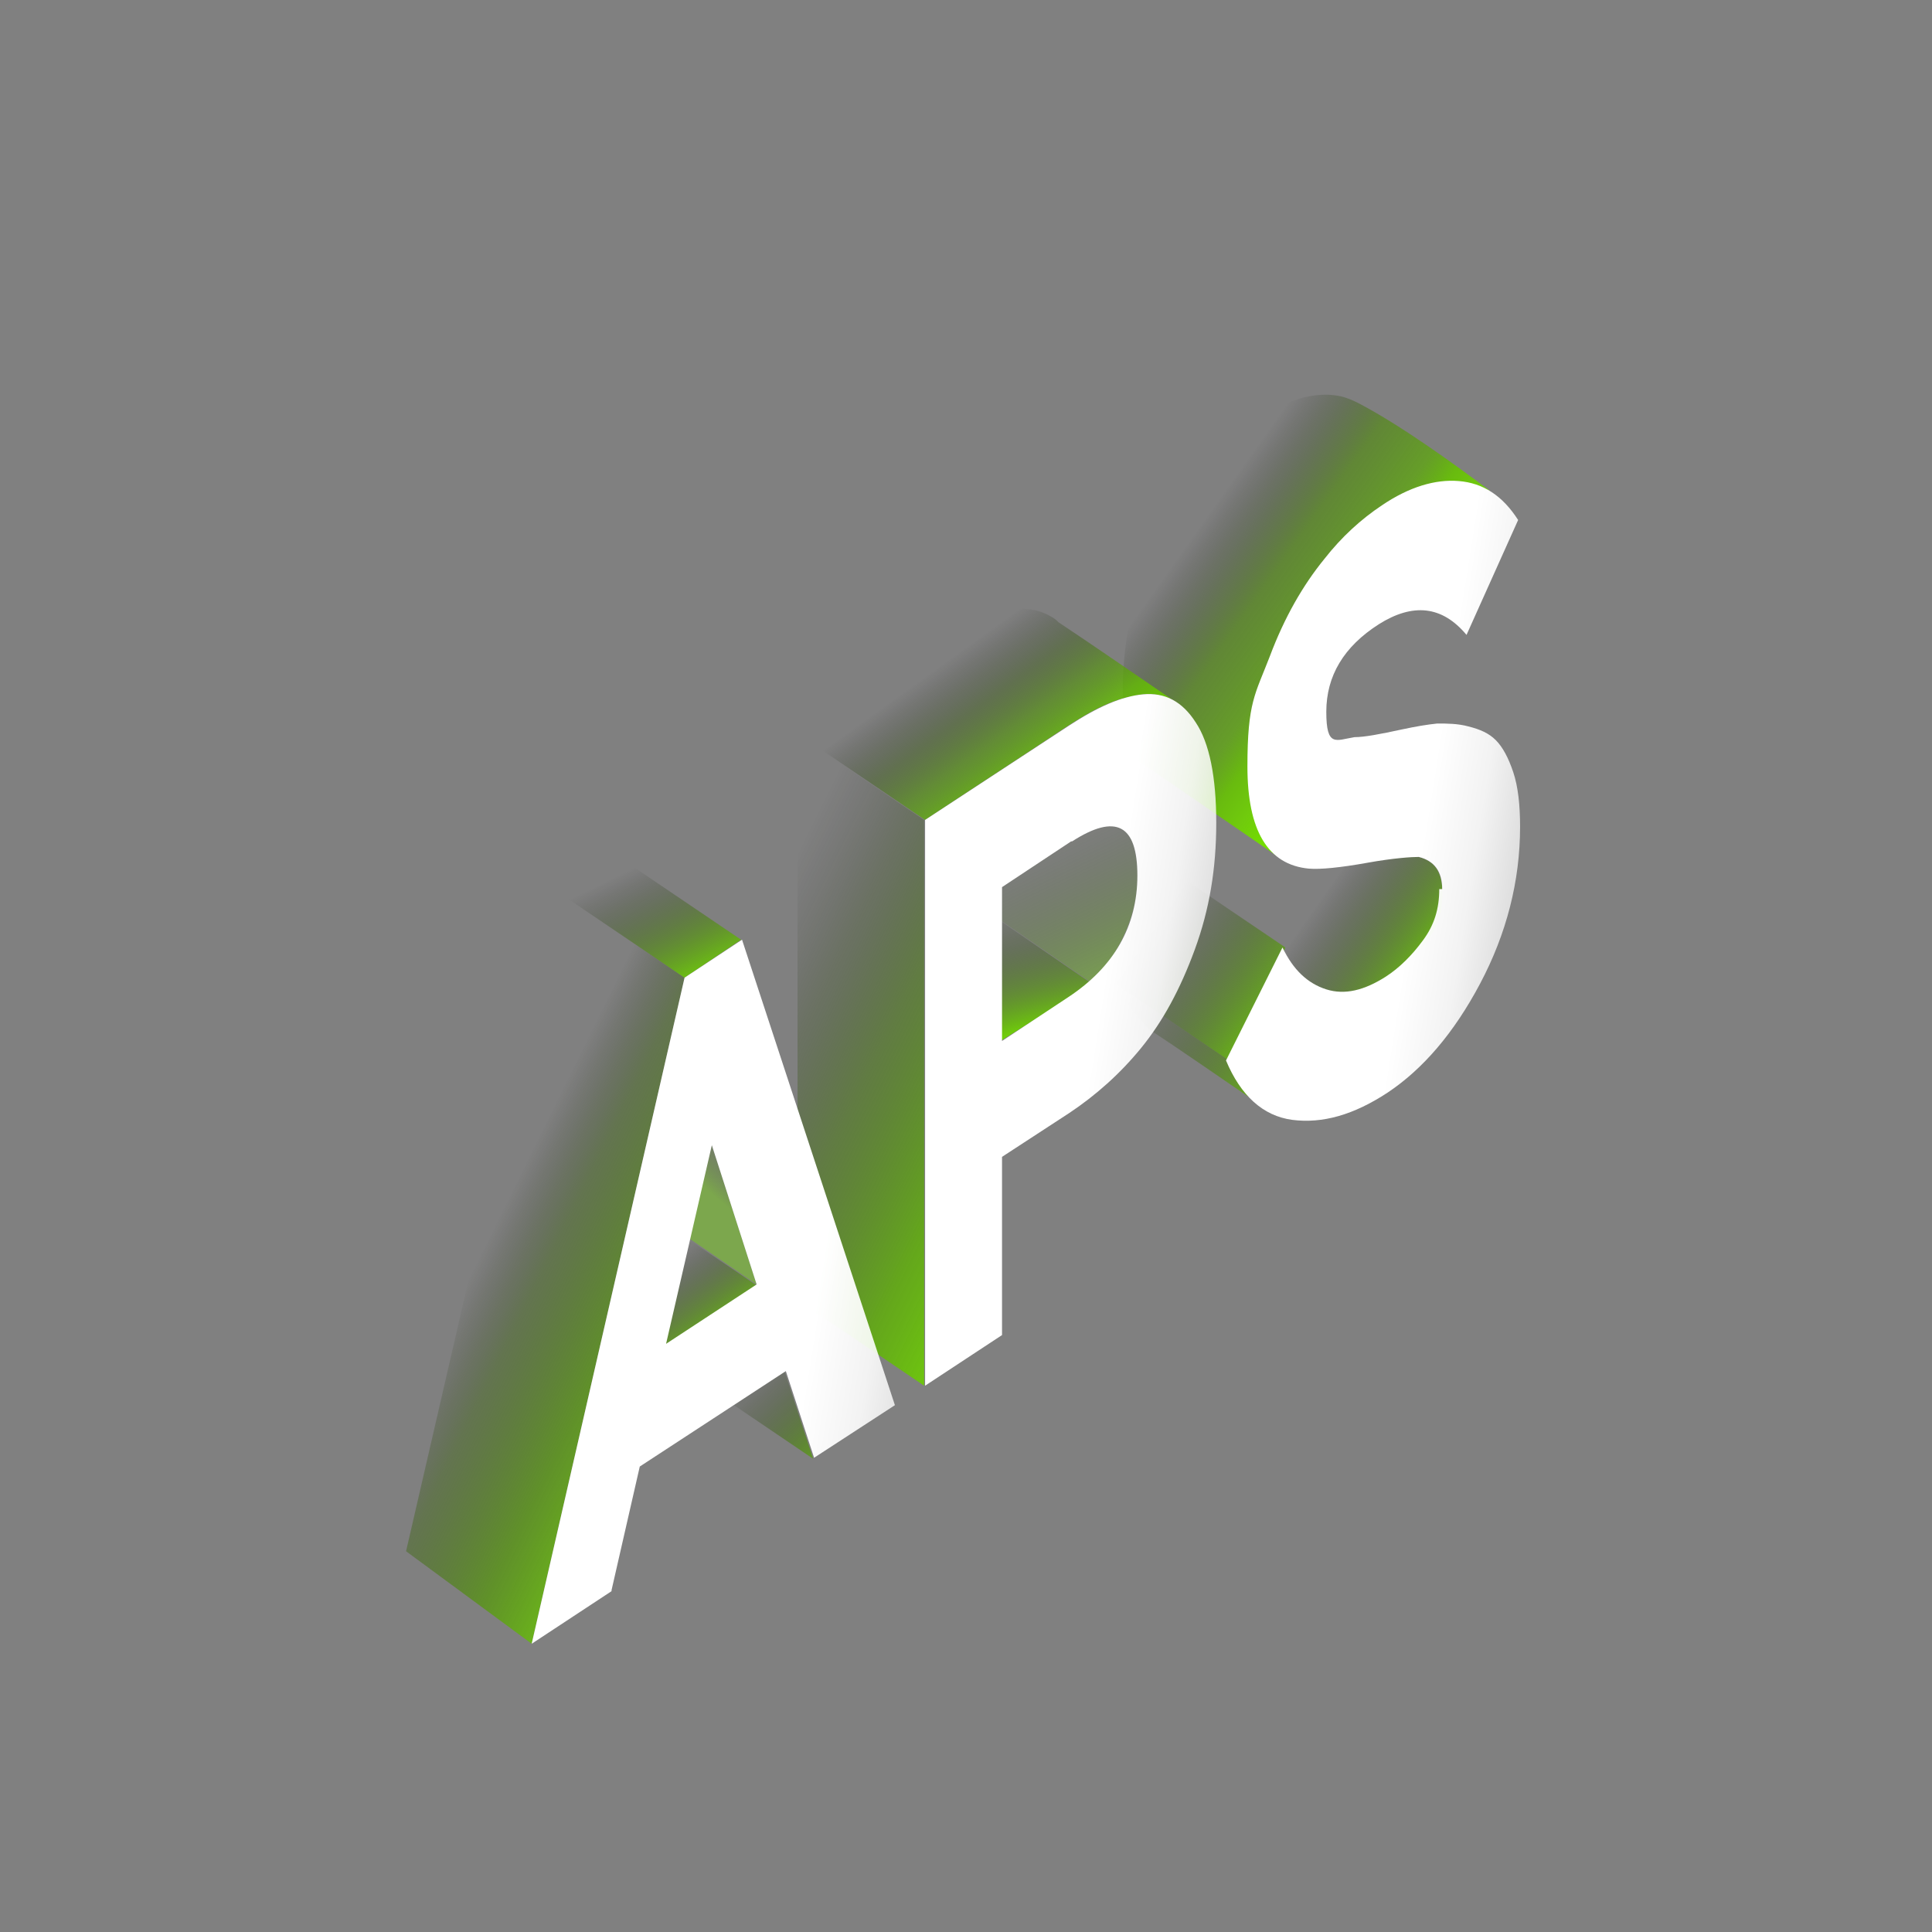 <?xml version="1.0" encoding="UTF-8"?> <svg xmlns="http://www.w3.org/2000/svg" xmlns:xlink="http://www.w3.org/1999/xlink" version="1.1" viewBox="0 0 198.4 198.4"><rect x="0" y="0" width="198.4" height="198.4" fill="#808080" stroke="none"/><defs><style> .cls-1 { fill: url(#_Безымянный_градиент_109-2); } .cls-2 { fill: url(#_Безымянный_градиент_86-2); } .cls-3 { fill: url(#_Безымянный_градиент_397); } .cls-4 { fill: url(#_Безымянный_градиент_93); } .cls-5 { fill: url(#_Безымянный_градиент_109); } .cls-6 { fill: url(#_Безымянный_градиент_102); } .cls-7 { fill: url(#_Безымянный_градиент_95); } .cls-8 { fill: url(#_Безымянный_градиент_87); } .cls-9 { fill: url(#_Безымянный_градиент_96); } .cls-10 { fill: url(#_Безымянный_градиент_104); } .cls-11 { fill: url(#_Безымянный_градиент_89); } .cls-12 { fill: url(#_Безымянный_градиент_397-2); } .cls-13 { fill: url(#_Безымянный_градиент_100); } .cls-14 { fill: url(#_Безымянный_градиент_86-3); } .cls-15 { fill: url(#_Безымянный_градиент_397-3); } .cls-16 { fill: url(#_Безымянный_градиент_86); } </style><linearGradient id="_Безымянный_градиент_100" data-name="Безымянный градиент 100" x1="-210.9" y1="-143.7" x2="-242.1" y2="-161.7" gradientTransform="translate(267.3 266.6) rotate(-4.4) scale(.9 1) skewX(-4.7)" gradientUnits="userSpaceOnUse"><stop offset="0" stop-color="#75e000"></stop><stop offset="0" stop-color="#70d700" stop-opacity="1"></stop><stop offset=".2" stop-color="#65bf02" stop-opacity=".8"></stop><stop offset=".4" stop-color="#529804" stop-opacity=".7"></stop><stop offset=".7" stop-color="#386308" stop-opacity=".4"></stop><stop offset=".9" stop-color="#171f0c" stop-opacity="0"></stop><stop offset="1" stop-color="#0f0e0e" stop-opacity="0"></stop></linearGradient><linearGradient id="_Безымянный_градиент_104" data-name="Безымянный градиент 104" x1="-197.2" y1="-130.7" x2="-207.8" y2="-143.4" gradientTransform="translate(267.3 266.6) rotate(-4.4) scale(.9 1) skewX(-4.7)" gradientUnits="userSpaceOnUse"><stop offset="0" stop-color="#75e000"></stop><stop offset=".3" stop-color="#539c04" stop-opacity=".7"></stop><stop offset="1" stop-color="#0f0e0e" stop-opacity="0"></stop></linearGradient><linearGradient id="_Безымянный_градиент_109" data-name="Безымянный градиент 109" x1="-211.1" y1="-154.5" x2="-204.8" y2="-162" gradientTransform="translate(267.3 266.6) rotate(-4.4) scale(.9 1) skewX(-4.7)" gradientUnits="userSpaceOnUse"><stop offset="0" stop-color="#75e000" stop-opacity=".4"></stop><stop offset=".2" stop-color="#5aaa03" stop-opacity=".3"></stop><stop offset=".7" stop-color="#24390b" stop-opacity="0"></stop><stop offset="1" stop-color="#0f0e0e" stop-opacity="0"></stop></linearGradient><linearGradient id="_Безымянный_градиент_102" data-name="Безымянный градиент 102" x1="-208.2" y1="-146.4" x2="-213.9" y2="-156.3" gradientTransform="translate(267.3 266.6) rotate(-4.4) scale(.9 1) skewX(-4.7)" gradientUnits="userSpaceOnUse"><stop offset="0" stop-color="#75e000"></stop><stop offset=".5" stop-color="#457d06" stop-opacity=".5"></stop><stop offset="1" stop-color="#0f0e0e" stop-opacity="0"></stop></linearGradient><linearGradient id="_Безымянный_градиент_96" data-name="Безымянный градиент 96" x1="-212.3" y1="-181" x2="-217.5" y2="-195.1" gradientTransform="translate(267.3 266.6) rotate(-4.4) scale(.9 1) skewX(-4.7)" gradientUnits="userSpaceOnUse"><stop offset="0" stop-color="#75e000"></stop><stop offset=".1" stop-color="#6dd001" stop-opacity=".9"></stop><stop offset=".3" stop-color="#59a603" stop-opacity=".7"></stop><stop offset=".6" stop-color="#386408" stop-opacity=".4"></stop><stop offset="1" stop-color="#0f0e0e" stop-opacity="0"></stop></linearGradient><linearGradient id="_Безымянный_градиент_93" data-name="Безымянный градиент 93" x1="-171.7" y1="-160.1" x2="-211.5" y2="-183.1" gradientTransform="translate(267.3 266.6) rotate(-4.4) scale(.9 1) skewX(-4.7)" gradientUnits="userSpaceOnUse"><stop offset="0" stop-color="#75e000"></stop><stop offset=".1" stop-color="#6ed200" stop-opacity=".9"></stop><stop offset=".3" stop-color="#5db003" stop-opacity=".8"></stop><stop offset=".6" stop-color="#427706" stop-opacity=".5"></stop><stop offset=".9" stop-color="#1d2a0c" stop-opacity=".1"></stop><stop offset="1" stop-color="#0f0e0e" stop-opacity="0"></stop></linearGradient><linearGradient id="_Безымянный_градиент_89" data-name="Безымянный градиент 89" x1="-172.9" y1="-173.1" x2="-175.6" y2="-188.7" gradientTransform="translate(267.3 266.6) rotate(-4.4) scale(.9 1) skewX(-4.7)" gradientUnits="userSpaceOnUse"><stop offset="0" stop-color="#75e000"></stop><stop offset=".3" stop-color="#509504" stop-opacity=".6"></stop><stop offset=".6" stop-color="#2d4d09" stop-opacity=".3"></stop><stop offset=".9" stop-color="#171f0c" stop-opacity="0"></stop><stop offset="1" stop-color="#0f0e0e" stop-opacity="0"></stop></linearGradient><linearGradient id="_Безымянный_градиент_109-2" data-name="Безымянный градиент 109" x1="-166.8" y1="-177.4" x2="-175.3" y2="-201" xlink:href="#_Безымянный_градиент_109"></linearGradient><linearGradient id="_Безымянный_градиент_86" data-name="Безымянный градиент 86" x1="-147.6" y1="-172.8" x2="-162.5" y2="-185.3" gradientTransform="translate(267.3 266.6) rotate(-4.4) scale(.9 1) skewX(-4.7)" gradientUnits="userSpaceOnUse"><stop offset="0" stop-color="#75e000"></stop><stop offset=".8" stop-color="#263e0a" stop-opacity=".2"></stop><stop offset="1" stop-color="#0f0e0e" stop-opacity="0"></stop></linearGradient><linearGradient id="_Безымянный_градиент_86-2" data-name="Безымянный градиент 86" x1="-147.9" y1="-164.1" x2="-165" y2="-178.5" xlink:href="#_Безымянный_градиент_86"></linearGradient><linearGradient id="_Безымянный_градиент_86-3" data-name="Безымянный градиент 86" x1="-130.6" y1="-177.6" x2="-142.8" y2="-187.8" xlink:href="#_Безымянный_градиент_86"></linearGradient><linearGradient id="_Безымянный_градиент_87" data-name="Безымянный градиент 87" x1="-132.1" y1="-204.3" x2="-157.5" y2="-225.7" gradientTransform="translate(267.3 266.6) rotate(-4.4) scale(.9 1) skewX(-4.7)" gradientUnits="userSpaceOnUse"><stop offset="0" stop-color="#75e000"></stop><stop offset=".2" stop-color="#73dc00" stop-opacity="1"></stop><stop offset=".3" stop-color="#6ed200" stop-opacity=".9"></stop><stop offset=".4" stop-color="#66c102" stop-opacity=".9"></stop><stop offset=".5" stop-color="#5aaa03" stop-opacity=".7"></stop><stop offset=".7" stop-color="#4c8b05" stop-opacity=".6"></stop><stop offset=".8" stop-color="#396608" stop-opacity=".4"></stop><stop offset=".9" stop-color="#243a0b" stop-opacity=".2"></stop><stop offset="1" stop-color="#0f0e0e" stop-opacity="0"></stop></linearGradient><linearGradient id="_Безымянный_градиент_95" data-name="Безымянный градиент 95" x1="-173" y1="-197.1" x2="-183" y2="-214.5" gradientTransform="translate(267.3 266.6) rotate(-4.4) scale(.9 1) skewX(-4.7)" gradientUnits="userSpaceOnUse"><stop offset="0" stop-color="#75e000"></stop><stop offset="0" stop-color="#70d600" stop-opacity="1"></stop><stop offset=".3" stop-color="#63bc02" stop-opacity=".8"></stop><stop offset=".5" stop-color="#4f9305" stop-opacity=".6"></stop><stop offset=".7" stop-color="#335908" stop-opacity=".4"></stop><stop offset="1" stop-color="#10100d" stop-opacity="0"></stop><stop offset="1" stop-color="#0f0e0e" stop-opacity="0"></stop></linearGradient><linearGradient id="_Безымянный_градиент_397" data-name="Безымянный градиент 397" x1="-175.1" y1="62.9" x2="-209.6" y2="56.8" gradientTransform="translate(256.8 71.3) rotate(-1.1) scale(.9 1) skewX(-1.2)" gradientUnits="userSpaceOnUse"><stop offset="0" stop-color="#fff" stop-opacity=".6"></stop><stop offset="0" stop-color="#fff" stop-opacity=".6"></stop><stop offset=".1" stop-color="#fff" stop-opacity=".7"></stop><stop offset=".2" stop-color="#fff" stop-opacity=".8"></stop><stop offset=".3" stop-color="#fff" stop-opacity=".9"></stop><stop offset=".5" stop-color="#fff" stop-opacity="1"></stop><stop offset=".6" stop-color="#fff" stop-opacity="1"></stop><stop offset="1" stop-color="#fff"></stop></linearGradient><linearGradient id="_Безымянный_градиент_397-2" data-name="Безымянный градиент 397" x1="-144.7" y1="35.4" x2="-176.5" y2="29.8" xlink:href="#_Безымянный_градиент_397"></linearGradient><linearGradient id="_Безымянный_градиент_397-3" data-name="Безымянный градиент 397" x1="-106.9" y1="11.6" x2="-138" y2="6.1" xlink:href="#_Безымянный_градиент_397"></linearGradient></defs><g><g id="illustr"><g><g><polygon class="cls-13" points="54.6 168.8 41.7 159.3 57.3 91.6 70.3 100.4 54.6 168.8"></polygon><polygon class="cls-10" points="83.5 149.8 70.5 141 80.6 140.9 83.5 149.8"></polygon><path class="cls-5" d="M77.7,131.9c-3.5-2.4-7-4.8-10.5-7.1.7-3.7,1.5-7.3,2.2-11,1.2,1.3,2.5,2.5,3.7,3.8l4.6,14.3Z"></path><path class="cls-6" d="M65.7,134.1c.9,1.3,1.8,2.7,2.7,4l9.3-6.1c-3.2-2.2-6.4-4.3-9.6-6.5-.8,2.9-1.6,5.7-2.4,8.6Z"></path><polygon class="cls-9" points="63.1 87.7 76.1 96.5 70.3 100.4 57.3 91.6 63.1 87.7"></polygon><polygon class="cls-4" points="81.9 75.4 94.9 84.2 94.9 142.3 81.9 133.5 81.9 75.4"></polygon><path class="cls-11" d="M98.2,101.3c1.6,1.8,3.1,3.6,4.7,5.5,3.1-1.9,6.1-3.9,9.2-5.8-4.5-3.1-8.9-6.1-13.4-9.2-.2,3.2-.3,6.4-.5,9.6Z"></path><path class="cls-1" d="M112.1,101c1-1.1,4.8-5.4,4.7-11.2,0-.7-.1-2.1-.6-3.6-2.3-6.7-10.8-8-11.8-8.2,0,1.5,0,3.9-1.1,6.8-1.3,3.6-3.4,5.9-4.5,7,4.5,3.1,8.9,6.1,13.4,9.2Z"></path><polygon class="cls-16" points="126.2 108.9 113.2 100.1 119 88.5 132 97.3 126.2 108.9"></polygon><path class="cls-2" d="M129.2,113.3c-3.7-2.5-7.4-5.1-11.2-7.6-1.6-1.9-3.2-3.7-4.8-5.6,4.3,2.9,8.7,5.9,13,8.8.3.6.6,1.3,1.1,2,.6,1,1.3,1.8,1.9,2.4Z"></path><path class="cls-14" d="M136.2,89.2c-.1.7-.5,2.4-1.9,3.9-2,2.3-4.7,2.4-5.1,2.4.9.6,1.8,1.2,2.7,1.8.2.6.6,1.7,1.5,2.6,0,0,1.1,1.2,2.7,1.8,3.9,1.3,10.9-3.2,11.9-8.3,0-.6.6-3.3-.9-4.7-.5-.4-1-.6-1.4-.7,0,0-.2,0-.4,0-.2,0-1,0-1.9,0-1.2.1-2.6.5-3.4.7-.9.2-2.2.4-3.8.5Z"></path><path class="cls-8" d="M127.6,44.1c1.8-1.3,5.9-4.3,10.1-3.4.8.2,1.4.5,1.8.7,4.4,2.3,9.9,6.3,13.5,9-1.1-.4-2.1-.6-2.9-.7-6.6-.5-11.9,5.2-13.1,6.6h0c-2.3,3-7.5,10.5-8.4,20.5-.5,5.5.6,7.9,1.1,8.9.7,1.2,1.5,2.1,2,2.6-5.2-3.6-10.5-7.2-15.7-10.8-.3-1.5-.7-3.8-.7-6.7,0-10.2,4.7-21.2,12.3-26.8Z"></path><path class="cls-7" d="M98,64.9c3.4-2.2,7.2-3.2,9.9-1.6.4.2.6.4.8.6,3.9,2.6,7.8,5.3,11.6,7.9-.2,0-.5-.2-.8-.3-.6-.2-1.6-.4-3.3,0-2.4.5-4.2,1.6-5.7,2.5-.5.3-.9.6-1.1.7-4.8,3.2-9.6,6.3-14.4,9.5-4.3-2.9-8.7-5.9-13-8.8,5.4-3.5,10.7-7,16.1-10.5Z"></path></g><g><path class="cls-3" d="M62.8,163.4l-8.2,5.4,15.7-68.4,5.9-3.9,15.7,47.8-8.3,5.4-2.9-8.9-15,9.8-2.9,12.7ZM77.7,131.9l-4.6-14.3-4.7,20.4,9.3-6.1Z"></path><path class="cls-12" d="M102.9,118.8v18.3l-7.9,5.2v-58.1l14.8-9.7c2.9-1.9,5.4-3,7.6-3.2,2.2-.2,4,.7,5.4,2.9,1.4,2.1,2.1,5.6,2.1,10.3s-.7,8.9-2.2,13c-1.5,4.1-3.3,7.4-5.5,10.1-2.2,2.7-4.7,4.9-7.4,6.7l-6.9,4.5ZM110,86.4l-7.1,4.7v15.8l6.8-4.5c4.7-3.1,7.1-7.3,7.1-12.5s-2.2-6.4-6.7-3.5Z"></path><path class="cls-15" d="M148.1,91.3c0-1.8-.8-2.9-2.4-3.3-.7,0-2.5.1-5.3.6-2.8.5-4.8.7-6,.6-4.2-.4-6.3-3.9-6.3-10.5s.8-7.4,2.3-11.3c1.5-4,3.4-7.3,5.6-10,1.8-2.3,3.8-4.1,5.9-5.5,2.8-1.9,5.5-2.7,7.9-2.5,2.5.2,4.5,1.5,6.1,4l-5.3,11.8c-2.5-3-5.5-3.3-9-1.1-3.6,2.3-5.4,5.3-5.4,9s1,2.9,2.9,2.6c1,0,2.6-.3,4.9-.8,1.4-.3,2.6-.5,3.6-.6,1,0,2.1,0,3.2.3,1.2.3,2.1.7,2.8,1.4.7.7,1.3,1.8,1.8,3.3.5,1.5.7,3.4.7,5.6,0,5.6-1.4,11-4.1,16.1-2.7,5.1-5.9,8.8-9.5,11.2-3.5,2.3-6.7,3.2-9.8,2.8-3-.4-5.3-2.5-6.8-6.1l5.8-11.6c1.1,2.3,2.6,3.7,4.5,4.3,1.9.6,3.9.1,6.1-1.3,1.4-.9,2.7-2.2,3.8-3.7,1.2-1.6,1.7-3.3,1.7-5.3Z"></path></g></g></g></g></svg> 